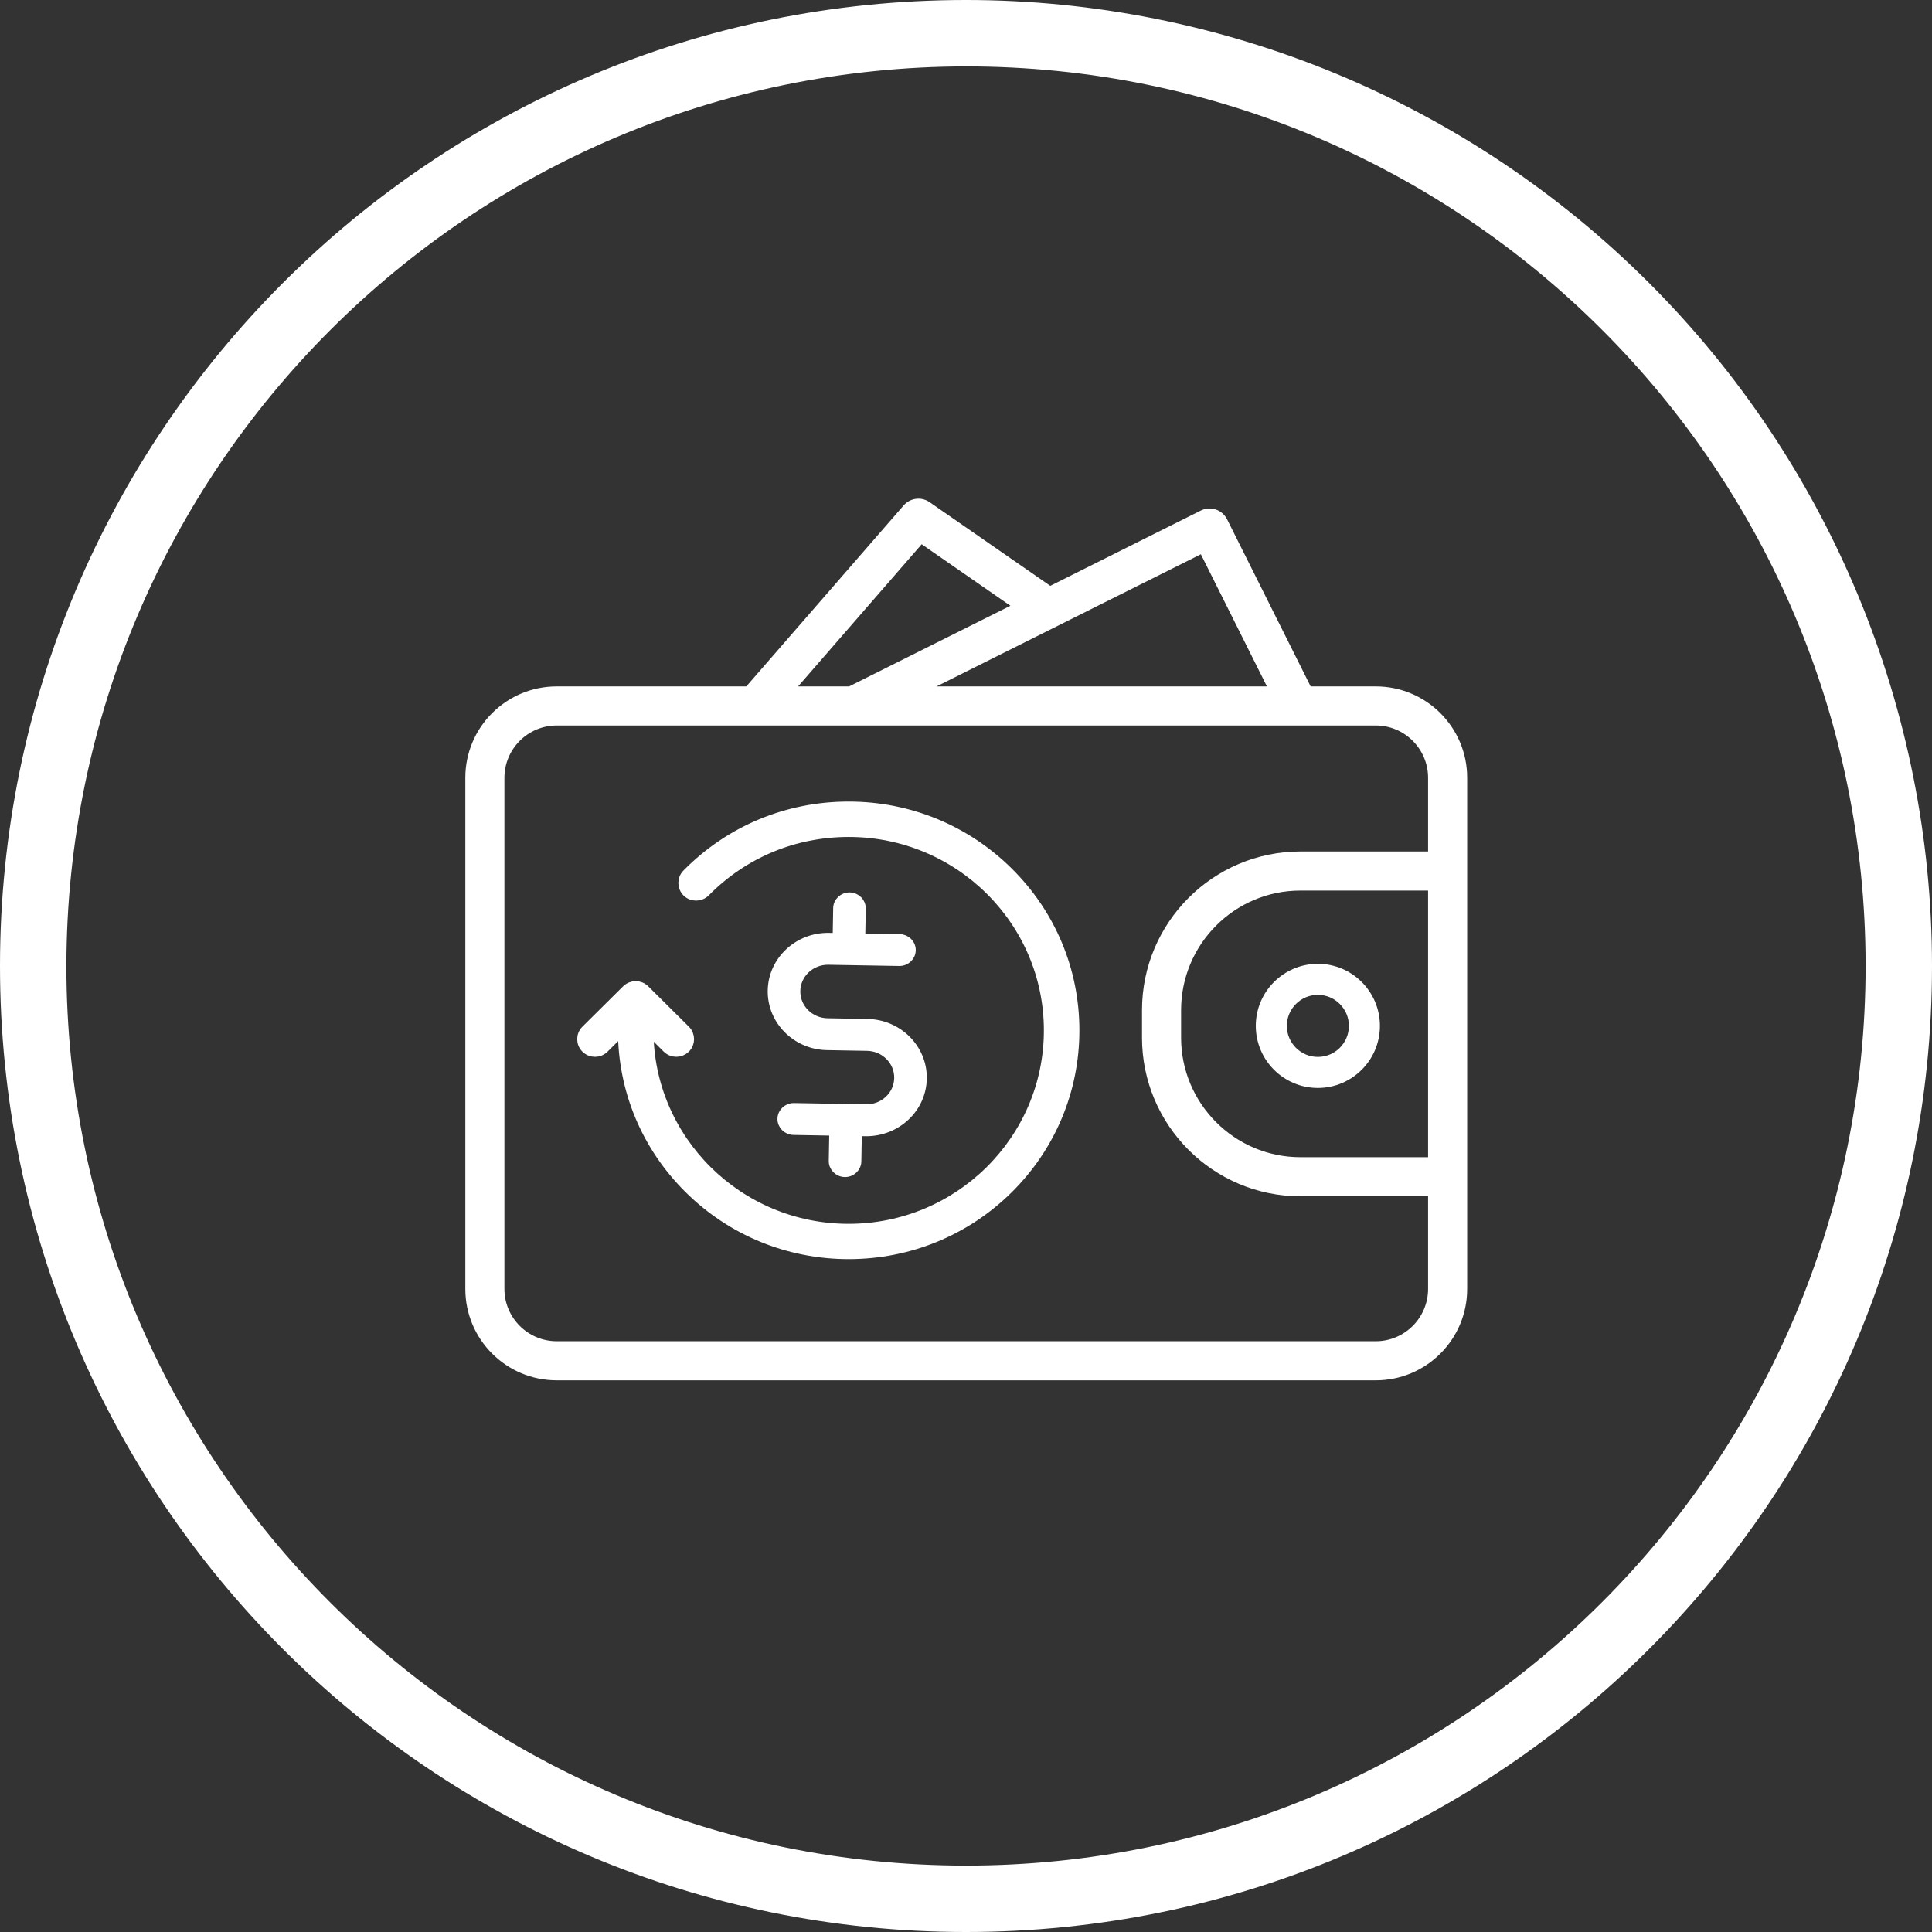 <?xml version="1.0" encoding="UTF-8"?>
<svg width="120px" height="120px" viewBox="0 0 120 120" version="1.1" xmlns="http://www.w3.org/2000/svg" xmlns:xlink="http://www.w3.org/1999/xlink">
    <rect x="0" y="0" width="120" height="120" fill="#333333" stroke="none"/>
    <!-- Generator: Sketch 41.2 (35397) - http://www.bohemiancoding.com/sketch -->
    <title>Simulação de Recebíveis</title>
    <desc>Created with Sketch.</desc>
    <defs></defs>
    <g id="Symbols" stroke="none" stroke-width="1" fill="none" fill-rule="evenodd">
        <g id="Simulação-de-Recebíveis" fill="#FFFFFF">
            <g>
                <path d="M60,4.124 C90.859,4.124 115.876,29.141 115.876,60 C115.876,90.859 90.859,115.876 60,115.876 C29.141,115.876 4.124,90.859 4.124,60 C4.159,29.155 29.155,4.159 60,4.124 L60,4.124 Z M60,3.36572875e-15 C26.863,5.04859312e-15 3.92668354e-15,26.863 0,60 C-4.48763833e-15,93.137 26.863,120 60,120 C93.137,120 120,93.137 120,60 C120,44.087 113.679,28.826 102.426,17.574 C91.174,6.321 75.913,-2.80477396e-15 60,0 L60,3.36572875e-15 Z" id="Shape"></path>
                <g id="Group-2" transform="translate(28, 30)">
                    <g id="wallet" transform="translate(0.426, 0.214)">
                        <g id="Layer_1" transform="translate(0.598, 0.775)">
                            <g id="Wallet-cash" transform="translate(0, -0)">
                                <path d="M52.228,11.895 L46.968,1.376 C46.853,1.148 46.653,0.974 46.411,0.894 C46.167,0.811 45.905,0.831 45.675,0.945 L36.19,5.688 L28.57,0.405 C28.166,0.127 27.617,0.196 27.294,0.565 L17.444,11.895 L5.554,11.895 C2.557,11.895 0.128,14.324 0.128,17.32 L0.128,49.069 C0.128,52.066 2.557,54.495 5.554,54.495 L56.43,54.495 C59.426,54.495 61.855,52.066 61.855,49.069 L61.855,17.32 C61.855,14.324 59.426,11.895 56.43,11.895 L52.228,11.895 Z M28.087,11.895 L45.675,3.101 L50.072,11.895 L28.087,11.895 Z M34.224,6.671 L23.776,11.895 L19.998,11.895 L28.182,2.481 L34.224,6.671 Z M5.554,52.567 C3.625,52.567 2.056,50.998 2.056,49.069 L2.056,17.32 C2.056,15.392 3.625,13.823 5.554,13.823 L56.43,13.823 C58.358,13.823 59.927,15.392 59.927,17.32 L59.927,22.148 L51.746,22.148 C46.459,22.148 42.158,26.457 42.158,31.754 L42.158,33.46 C42.158,38.756 46.459,43.064 51.746,43.064 L59.927,43.064 L59.927,49.069 C59.927,50.998 58.358,52.567 56.43,52.567 L5.554,52.567 Z M59.927,41.136 L51.746,41.136 C47.522,41.136 44.086,37.693 44.086,33.46 L44.086,31.754 C44.086,27.521 47.522,24.076 51.746,24.076 L59.927,24.076 L59.927,41.136 Z" id="Shape" stroke="#FFFFFF" stroke-width="0.5"></path>
                                <path d="M48.976,32.73 C48.976,34.856 50.705,36.585 52.831,36.585 C54.957,36.585 56.686,34.856 56.686,32.73 C56.686,30.604 54.957,28.875 52.831,28.875 C50.705,28.875 48.976,30.604 48.976,32.73 L48.976,32.73 Z M52.831,30.803 C53.894,30.803 54.759,31.668 54.759,32.73 C54.759,33.793 53.894,34.658 52.831,34.658 C51.769,34.658 50.904,33.793 50.904,32.73 C50.904,31.668 51.769,30.803 52.831,30.803 L52.831,30.803 Z" id="Shape"></path>
                            </g>
                        </g>
                    </g>
                    <g id="dollar-symbol-3" transform="translate(7.957, 19.258)" stroke="#FFFFFF">
                        <path d="M26.639,4.939 C23.998,2.321 20.485,0.879 16.752,0.879 C12.95,0.879 9.393,2.365 6.739,5.063 C6.45,5.356 6.457,5.828 6.751,6.12 C7.046,6.407 7.523,6.4 7.818,6.108 C10.189,3.702 13.358,2.377 16.752,2.377 C23.634,2.371 29.23,7.917 29.23,14.739 C29.23,21.56 23.634,27.106 16.752,27.106 C9.869,27.106 4.28,21.56 4.28,14.739 L4.28,14.583 L5.516,15.814 C5.66,15.957 5.854,16.032 6.049,16.032 C6.243,16.032 6.431,15.957 6.582,15.814 C6.877,15.522 6.877,15.049 6.582,14.757 L4.06,12.251 C3.765,11.959 3.288,11.959 2.993,12.251 L0.465,14.757 C0.17,15.049 0.17,15.522 0.465,15.814 C0.76,16.107 1.237,16.107 1.532,15.814 L2.774,14.583 L2.774,14.739 C2.774,18.438 4.229,21.92 6.871,24.538 C9.512,27.156 13.025,28.598 16.758,28.598 C20.491,28.598 24.004,27.156 26.645,24.538 C29.28,21.92 30.736,18.438 30.736,14.739 C30.736,11.039 29.28,7.557 26.639,4.939 L26.639,4.939 Z" id="Shape" stroke-width="0.7"></path>
                        <path d="M16.043,7.149 L16.012,8.943 L15.529,8.935 C13.605,8.901 12.01,10.397 11.978,12.265 C11.945,14.133 13.487,15.684 15.411,15.717 L17.9,15.761 C18.985,15.78 19.853,16.652 19.834,17.706 C19.816,18.761 18.919,19.602 17.833,19.583 L13.357,19.505 C12.938,19.498 12.589,19.825 12.582,20.232 C12.575,20.639 12.912,20.978 13.331,20.985 L15.801,21.028 L15.769,22.847 C15.762,23.254 16.099,23.593 16.518,23.6 C16.937,23.608 17.286,23.281 17.293,22.874 L17.324,21.055 L17.832,21.064 C19.757,21.073 21.326,19.589 21.358,17.733 C21.391,15.865 19.849,14.315 17.925,14.281 L15.437,14.237 C14.351,14.219 13.483,13.346 13.502,12.292 C13.52,11.237 14.418,10.396 15.503,10.415 L19.897,10.491 C20.316,10.499 20.665,10.172 20.672,9.765 C20.679,9.358 20.342,9.019 19.923,9.012 L17.535,8.97 L17.567,7.176 C17.574,6.769 17.243,6.43 16.818,6.422 C16.399,6.415 16.05,6.742 16.043,7.149" id="Shape" stroke-width="0.5"></path>
                    </g>
                </g>
            </g>
        </g>
    </g>
</svg>